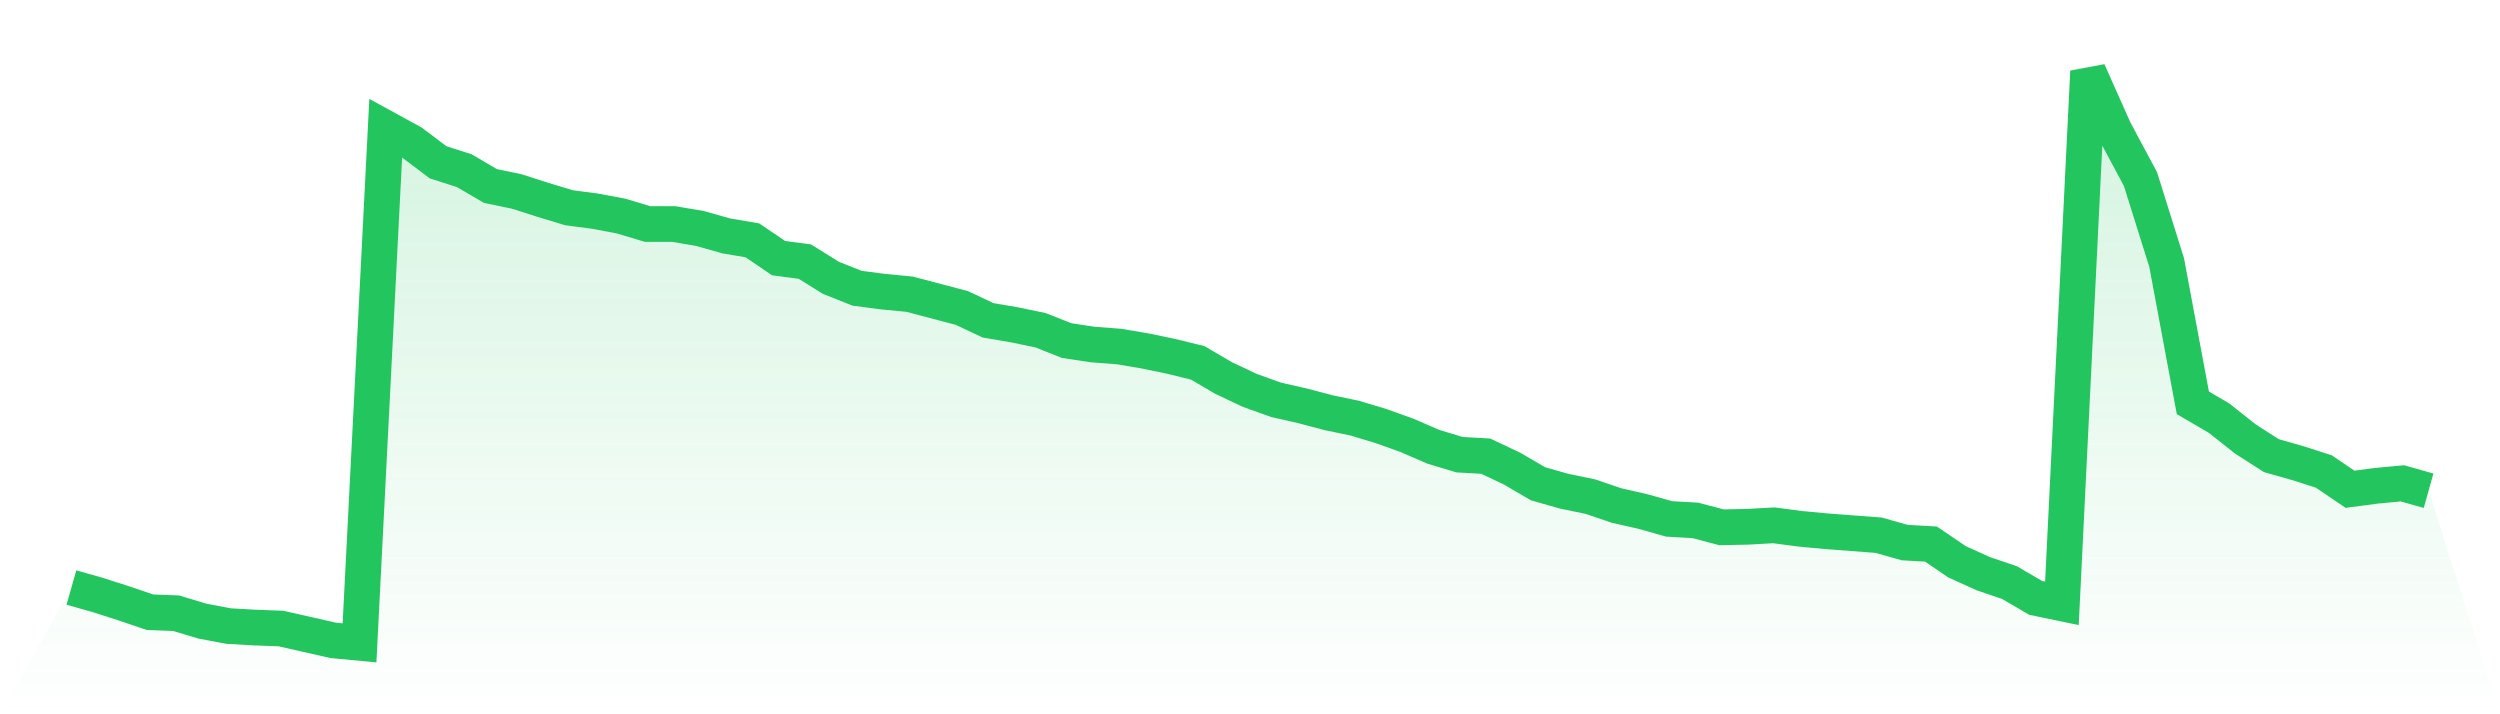 <svg viewBox="0 0 140 40" xmlns="http://www.w3.org/2000/svg">
<defs>
<linearGradient id="gradient" x1="0" x2="0" y1="0" y2="1">
<stop offset="0%" stop-color="#22c55e" stop-opacity="0.2"/>
<stop offset="100%" stop-color="#22c55e" stop-opacity="0"/>
</linearGradient>
</defs>
<path d="M4,32.902 L4,32.902 L5.467,33.317 L6.933,33.787 L8.4,34.285 L9.867,34.341 L11.333,34.783 L12.8,35.06 L14.267,35.143 L15.733,35.198 L17.2,35.53 L18.667,35.862 L20.133,36 L21.6,7.181 L23.067,7.983 L24.533,9.089 L26,9.559 L27.467,10.417 L28.933,10.721 L30.4,11.191 L31.867,11.634 L33.333,11.827 L34.8,12.104 L36.267,12.546 L37.733,12.546 L39.2,12.795 L40.667,13.21 L42.133,13.459 L43.6,14.455 L45.067,14.648 L46.533,15.561 L48,16.142 L49.467,16.335 L50.933,16.474 L52.4,16.861 L53.867,17.248 L55.333,17.939 L56.8,18.188 L58.267,18.493 L59.733,19.073 L61.2,19.295 L62.667,19.405 L64.133,19.654 L65.6,19.959 L67.067,20.318 L68.533,21.175 L70,21.867 L71.467,22.392 L72.933,22.724 L74.4,23.111 L75.867,23.416 L77.333,23.858 L78.8,24.384 L80.267,25.02 L81.733,25.462 L83.2,25.545 L84.667,26.237 L86.133,27.094 L87.6,27.509 L89.067,27.813 L90.533,28.311 L92,28.643 L93.467,29.058 L94.933,29.141 L96.4,29.528 L97.867,29.5 L99.333,29.417 L100.8,29.611 L102.267,29.749 L103.733,29.86 L105.2,29.971 L106.667,30.385 L108.133,30.468 L109.6,31.464 L111.067,32.128 L112.533,32.626 L114,33.483 L115.467,33.787 L116.933,4 L118.4,7.291 L119.867,10.029 L121.333,14.704 L122.8,22.558 L124.267,23.416 L125.733,24.577 L127.2,25.518 L128.667,25.933 L130.133,26.403 L131.6,27.398 L133.067,27.205 L134.533,27.067 L136,27.481 L140,40 L0,40 z" fill="url(#gradient)"/>
<path d="M4,32.902 L4,32.902 L5.467,33.317 L6.933,33.787 L8.4,34.285 L9.867,34.341 L11.333,34.783 L12.8,35.06 L14.267,35.143 L15.733,35.198 L17.2,35.53 L18.667,35.862 L20.133,36 L21.6,7.181 L23.067,7.983 L24.533,9.089 L26,9.559 L27.467,10.417 L28.933,10.721 L30.4,11.191 L31.867,11.634 L33.333,11.827 L34.8,12.104 L36.267,12.546 L37.733,12.546 L39.2,12.795 L40.667,13.21 L42.133,13.459 L43.6,14.455 L45.067,14.648 L46.533,15.561 L48,16.142 L49.467,16.335 L50.933,16.474 L52.4,16.861 L53.867,17.248 L55.333,17.939 L56.8,18.188 L58.267,18.493 L59.733,19.073 L61.2,19.295 L62.667,19.405 L64.133,19.654 L65.6,19.959 L67.067,20.318 L68.533,21.175 L70,21.867 L71.467,22.392 L72.933,22.724 L74.4,23.111 L75.867,23.416 L77.333,23.858 L78.8,24.384 L80.267,25.02 L81.733,25.462 L83.2,25.545 L84.667,26.237 L86.133,27.094 L87.6,27.509 L89.067,27.813 L90.533,28.311 L92,28.643 L93.467,29.058 L94.933,29.141 L96.4,29.528 L97.867,29.5 L99.333,29.417 L100.8,29.611 L102.267,29.749 L103.733,29.86 L105.2,29.971 L106.667,30.385 L108.133,30.468 L109.6,31.464 L111.067,32.128 L112.533,32.626 L114,33.483 L115.467,33.787 L116.933,4 L118.4,7.291 L119.867,10.029 L121.333,14.704 L122.8,22.558 L124.267,23.416 L125.733,24.577 L127.2,25.518 L128.667,25.933 L130.133,26.403 L131.6,27.398 L133.067,27.205 L134.533,27.067 L136,27.481" fill="none" stroke="#22c55e" stroke-width="2"/>
</svg>